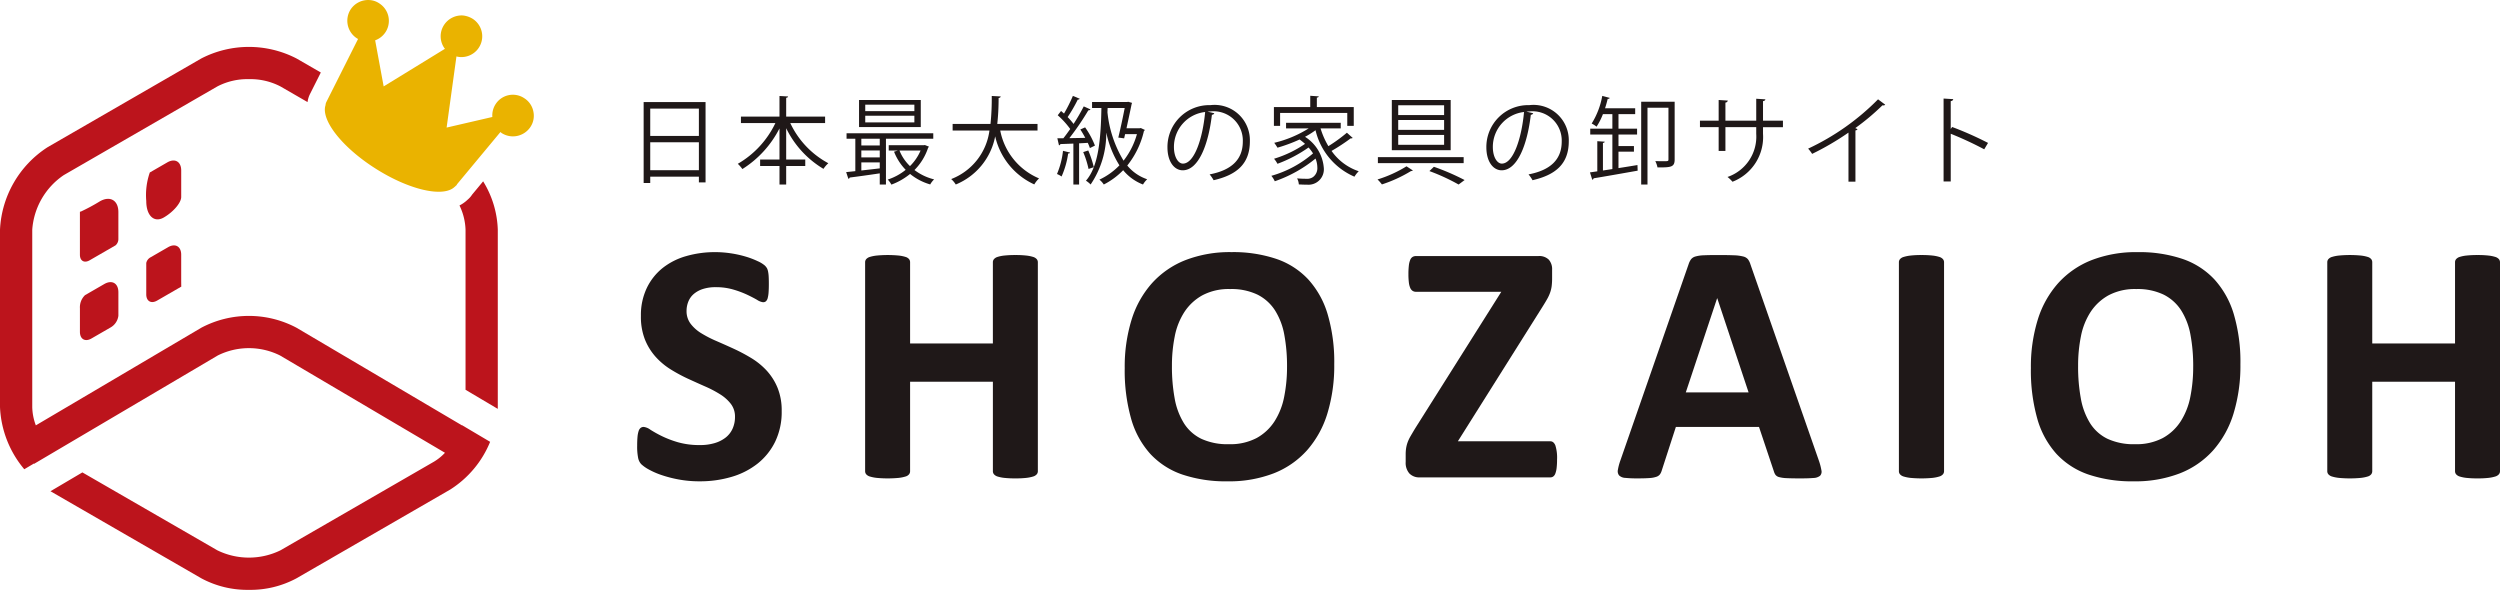 <svg xmlns="http://www.w3.org/2000/svg" viewBox="0 0 203.188 47.94"><defs><style>.cls-1{fill:#1f1818;}.cls-2{fill:#bc141c;}.cls-3{fill:#eab300;}</style></defs><title>img-logo-sp</title><g id="レイヤー_2" data-name="レイヤー 2"><path class="cls-1" d="M63.532,33.405a5.556,5.556,0,0,1-.528,2.489,5.163,5.163,0,0,1-1.432,1.786,6.221,6.221,0,0,1-2.113,1.077,8.965,8.965,0,0,1-2.586.362,9.202,9.202,0,0,1-1.73-.153,9.915,9.915,0,0,1-1.411-.368,6.256,6.256,0,0,1-1.022-.452,2.975,2.975,0,0,1-.59-.417,1.042,1.042,0,0,1-.257-.521,4.725,4.725,0,0,1-.077-.98c0-.287.01-.528.028-.723a2.075,2.075,0,0,1,.091-.473.524.524,0,0,1,.167-.257.404.404,0,0,1,.243-.077,1.152,1.152,0,0,1,.549.23,9.852,9.852,0,0,0,.91.508,8.32,8.32,0,0,0,1.327.508,6.327,6.327,0,0,0,1.786.229,4.104,4.104,0,0,0,1.196-.16,2.666,2.666,0,0,0,.896-.452,1.909,1.909,0,0,0,.563-.723,2.314,2.314,0,0,0,.195-.959,1.685,1.685,0,0,0-.334-1.05,3.313,3.313,0,0,0-.869-.778,9.075,9.075,0,0,0-1.217-.639q-.68-.3-1.404-.632a13.062,13.062,0,0,1-1.404-.758,5.688,5.688,0,0,1-1.216-1.015,4.789,4.789,0,0,1-.87-1.397,5.043,5.043,0,0,1-.333-1.932,5.107,5.107,0,0,1,.48-2.273,4.658,4.658,0,0,1,1.292-1.627,5.5,5.5,0,0,1,1.919-.966,8.387,8.387,0,0,1,2.342-.32,8.528,8.528,0,0,1,1.278.097,8.746,8.746,0,0,1,1.196.264,6.742,6.742,0,0,1,.987.375,2.344,2.344,0,0,1,.57.347,1.035,1.035,0,0,1,.188.236,1.108,1.108,0,0,1,.083.257,2.661,2.661,0,0,1,.049.403q.014.243.014.605,0,.403-.021.681a2.478,2.478,0,0,1-.07.459.543.543,0,0,1-.139.264.344.344,0,0,1-.243.084,1.16,1.16,0,0,1-.487-.195q-.334-.194-.82-.424a7.828,7.828,0,0,0-1.126-.417,4.973,4.973,0,0,0-1.404-.188,3.356,3.356,0,0,0-1.043.146,2.161,2.161,0,0,0-.744.403,1.605,1.605,0,0,0-.445.619,2.033,2.033,0,0,0-.146.765,1.683,1.683,0,0,0,.327,1.036,3.129,3.129,0,0,0,.876.779,9.38,9.38,0,0,0,1.244.638q.696.301,1.418.633a13.876,13.876,0,0,1,1.418.757,5.755,5.755,0,0,1,1.238,1.015,4.75,4.75,0,0,1,.876,1.39A4.876,4.876,0,0,1,63.532,33.405Z" transform="translate(0 0)"/><path class="cls-1" d="M84.352,38.299a.386.386,0,0,1-.091.25.633.633,0,0,1-.298.181,3.018,3.018,0,0,1-.556.111,7.773,7.773,0,0,1-.876.041,8.118,8.118,0,0,1-.896-.041,2.857,2.857,0,0,1-.556-.111.633.633,0,0,1-.292-.181.385.385,0,0,1-.09-.25V31.028H73.968v7.271a.405.405,0,0,1-.084.25.585.585,0,0,1-.292.181,3.007,3.007,0,0,1-.555.111,9.607,9.607,0,0,1-1.773,0,3.007,3.007,0,0,1-.562-.111.632.632,0,0,1-.299-.181.385.385,0,0,1-.09-.25V21.311a.387.387,0,0,1,.09-.25.635.635,0,0,1,.299-.181,2.933,2.933,0,0,1,.562-.111,9.506,9.506,0,0,1,1.773,0,2.931,2.931,0,0,1,.555.111.588.588,0,0,1,.292.181.406.406,0,0,1,.084.25v6.603h6.728V21.311a.387.387,0,0,1,.09-.25.636.636,0,0,1,.292-.181,2.789,2.789,0,0,1,.556-.111,7.997,7.997,0,0,1,.896-.041,7.658,7.658,0,0,1,.876.041,2.942,2.942,0,0,1,.556.111.636.636,0,0,1,.298.181.388.388,0,0,1,.091.25Z" transform="translate(0 0)"/><path class="cls-1" d="M108.441,29.596a13.319,13.319,0,0,1-.556,4.005,8.06,8.06,0,0,1-1.654,2.995,7.108,7.108,0,0,1-2.717,1.877,10.059,10.059,0,0,1-3.747.647,11.05,11.05,0,0,1-3.663-.549,6.349,6.349,0,0,1-2.607-1.675,7.167,7.167,0,0,1-1.564-2.863,14.389,14.389,0,0,1-.521-4.115,12.911,12.911,0,0,1,.556-3.928,8.014,8.014,0,0,1,1.654-2.968,7.219,7.219,0,0,1,2.717-1.877A10.001,10.001,0,0,1,100.1,20.491a10.994,10.994,0,0,1,3.607.542,6.346,6.346,0,0,1,2.614,1.668,7.27,7.27,0,0,1,1.585,2.843A13.679,13.679,0,0,1,108.441,29.596Zm-3.837.195a13.747,13.747,0,0,0-.222-2.579,5.549,5.549,0,0,0-.757-1.988,3.625,3.625,0,0,0-1.425-1.279,4.894,4.894,0,0,0-2.225-.452,4.546,4.546,0,0,0-2.252.508,4.143,4.143,0,0,0-1.46,1.355,5.592,5.592,0,0,0-.785,1.981,12.028,12.028,0,0,0-.229,2.398,14.301,14.301,0,0,0,.222,2.648,5.7,5.7,0,0,0,.75,2.009,3.444,3.444,0,0,0,1.418,1.272,5.042,5.042,0,0,0,2.239.438,4.597,4.597,0,0,0,2.252-.5,4.034,4.034,0,0,0,1.46-1.363,5.733,5.733,0,0,0,.785-2.008A12.399,12.399,0,0,0,104.604,29.791Z" transform="translate(0 0)"/><path class="cls-1" d="M126.55,37.353a5.705,5.705,0,0,1-.035.681,1.876,1.876,0,0,1-.104.452.514.514,0,0,1-.174.244.41.41,0,0,1-.229.069H115.401a1.11,1.11,0,0,1-.855-.32,1.313,1.313,0,0,1-.299-.931v-.611a3.347,3.347,0,0,1,.035-.508,2.568,2.568,0,0,1,.118-.466,3.149,3.149,0,0,1,.243-.514q.16-.279.397-.668l6.978-11.065h-6.923a.511.511,0,0,1-.284-.076.555.555,0,0,1-.195-.243,1.547,1.547,0,0,1-.111-.445,5.404,5.404,0,0,1-.035-.668,5.865,5.865,0,0,1,.035-.702,1.662,1.662,0,0,1,.111-.459.509.509,0,0,1,.195-.243.552.552,0,0,1,.284-.069h9.94a1.096,1.096,0,0,1,.842.292,1.16,1.16,0,0,1,.271.82v.682a5.265,5.265,0,0,1-.035.646,2.608,2.608,0,0,1-.126.528,3.303,3.303,0,0,1-.243.528c-.102.18-.231.396-.389.646l-6.867,10.913h7.52q.264,0,.404.333A3.337,3.337,0,0,1,126.55,37.353Z" transform="translate(0 0)"/><path class="cls-1" d="M147.829,37.437a4.81,4.81,0,0,1,.208.793.481.481,0,0,1-.111.438.914.914,0,0,1-.542.18q-.39.034-1.07.034-.709,0-1.106-.021a2.671,2.671,0,0,1-.604-.083.55.55,0,0,1-.292-.174.93.93,0,0,1-.139-.292l-1.21-3.615h-6.756l-1.14,3.518a1.14,1.14,0,0,1-.146.326.598.598,0,0,1-.292.208,2.097,2.097,0,0,1-.57.105c-.245.018-.568.027-.965.027a9.492,9.492,0,0,1-1.001-.041.763.763,0,0,1-.501-.202.547.547,0,0,1-.098-.452,4.502,4.502,0,0,1,.209-.779L137.25,21.45a1.376,1.376,0,0,1,.195-.382.689.689,0,0,1,.354-.222,2.779,2.779,0,0,1,.674-.097q.432-.021,1.14-.021.82,0,1.307.021a3.46,3.46,0,0,1,.758.097.724.724,0,0,1,.389.229,1.36,1.36,0,0,1,.202.417Zm-8.257-13.193h-.014l-2.544,7.646h5.102Z" transform="translate(0 0)"/><path class="cls-1" d="M158.003,38.299a.386.386,0,0,1-.091.25.632.632,0,0,1-.299.181,3.007,3.007,0,0,1-.555.111,9.607,9.607,0,0,1-1.773,0,3.007,3.007,0,0,1-.562-.111.632.632,0,0,1-.299-.181.385.385,0,0,1-.09-.25V21.311a.387.387,0,0,1,.09-.25.639.639,0,0,1,.306-.181,3.097,3.097,0,0,1,.562-.111,7.675,7.675,0,0,1,.876-.041,7.819,7.819,0,0,1,.89.041,2.931,2.931,0,0,1,.555.111.635.635,0,0,1,.299.181.388.388,0,0,1,.091.25Z" transform="translate(0 0)"/><path class="cls-1" d="M182.09,29.596a13.319,13.319,0,0,1-.556,4.005,8.06,8.06,0,0,1-1.654,2.995,7.108,7.108,0,0,1-2.717,1.877,10.059,10.059,0,0,1-3.747.647,11.05,11.05,0,0,1-3.663-.549,6.349,6.349,0,0,1-2.607-1.675,7.167,7.167,0,0,1-1.564-2.863,14.389,14.389,0,0,1-.521-4.115,12.911,12.911,0,0,1,.556-3.928,8.014,8.014,0,0,1,1.654-2.968,7.219,7.219,0,0,1,2.717-1.877,10.001,10.001,0,0,1,3.761-.653,10.994,10.994,0,0,1,3.607.542,6.346,6.346,0,0,1,2.614,1.668,7.27,7.27,0,0,1,1.585,2.843A13.679,13.679,0,0,1,182.09,29.596Zm-3.837.195a13.747,13.747,0,0,0-.222-2.579,5.549,5.549,0,0,0-.757-1.988,3.625,3.625,0,0,0-1.425-1.279,4.894,4.894,0,0,0-2.225-.452,4.546,4.546,0,0,0-2.252.508,4.143,4.143,0,0,0-1.46,1.355,5.592,5.592,0,0,0-.785,1.981,12.028,12.028,0,0,0-.229,2.398,14.301,14.301,0,0,0,.222,2.648,5.7,5.7,0,0,0,.75,2.009,3.444,3.444,0,0,0,1.418,1.272,5.042,5.042,0,0,0,2.239.438,4.597,4.597,0,0,0,2.252-.5,4.034,4.034,0,0,0,1.46-1.363,5.733,5.733,0,0,0,.785-2.008A12.399,12.399,0,0,0,178.252,29.791Z" transform="translate(0 0)"/><path class="cls-1" d="M203.188,38.299a.386.386,0,0,1-.091.25.633.633,0,0,1-.298.181,3.018,3.018,0,0,1-.556.111,7.773,7.773,0,0,1-.876.041,8.118,8.118,0,0,1-.896-.041,2.857,2.857,0,0,1-.556-.111.633.633,0,0,1-.292-.181.385.385,0,0,1-.09-.25V31.028h-6.728v7.271a.405.405,0,0,1-.084.25.585.585,0,0,1-.292.181,3.007,3.007,0,0,1-.555.111,9.607,9.607,0,0,1-1.773,0,3.007,3.007,0,0,1-.562-.111.632.632,0,0,1-.299-.181.385.385,0,0,1-.09-.25V21.311a.387.387,0,0,1,.09-.25.635.635,0,0,1,.299-.181,2.933,2.933,0,0,1,.562-.111,9.506,9.506,0,0,1,1.773,0,2.931,2.931,0,0,1,.555.111.588.588,0,0,1,.292.181.406.406,0,0,1,.084.25v6.603h6.728V21.311a.387.387,0,0,1,.09-.25.636.636,0,0,1,.292-.181,2.789,2.789,0,0,1,.556-.111,7.997,7.997,0,0,1,.896-.041,7.658,7.658,0,0,1,.876.041,2.942,2.942,0,0,1,.556.111.636.636,0,0,1,.298.181.388.388,0,0,1,.091.25Z" transform="translate(0 0)"/><path class="cls-1" d="M52.312,8.297h5.032v6.529h-.542V14.36H52.848v.512h-.535Zm4.49.528H52.848V11.05h3.954Zm-3.954,5.009h3.954V11.561H52.848Z" transform="translate(0 0)"/><path class="cls-1" d="M67.06,10.003H64.23a7.149,7.149,0,0,0,3.093,3.264,2.248,2.248,0,0,0-.395.457,7.813,7.813,0,0,1-3.031-3.303V12.965h1.551v.527H63.897v1.504h-.543v-1.504H61.779V12.965h1.574V10.437A8.404,8.404,0,0,1,60.337,13.74a2.86,2.86,0,0,0-.372-.426,7.608,7.608,0,0,0,3.055-3.311h-2.8V9.476h3.133V7.801l.698.039c-.007.054-.046.093-.154.109V9.476H67.06Z" transform="translate(0 0)"/><path class="cls-1" d="M75.852,11.274h-3.846v3.722h-.504v-.907c-.923.14-1.838.264-2.443.341a.124.124,0,0,1-.108.101l-.179-.543.745-.078V11.274h-.713v-.442h7.048Zm-1.016-3.148v2.202H69.819V8.127Zm-3.334,3.699v-.551H70.005v.551Zm0,.969v-.566H70.005v.566Zm-1.497.403v.659c.473-.054.985-.109,1.497-.171v-.488ZM74.316,9.034V8.506H70.323V9.034Zm0,.915V9.406H70.323v.543Zm.853,1.838.333.132a.459.459,0,0,1-.07.093,4.607,4.607,0,0,1-1.109,1.807,4.356,4.356,0,0,0,1.598.76,1.754,1.754,0,0,0-.318.411,4.585,4.585,0,0,1-1.636-.853,5.314,5.314,0,0,1-1.519.868,1.947,1.947,0,0,0-.295-.411,4.551,4.551,0,0,0,1.457-.791,4.417,4.417,0,0,1-.946-1.473l.303-.093h-.736v-.434h2.845Zm-2.063.45A3.613,3.613,0,0,0,73.959,13.5a3.969,3.969,0,0,0,.861-1.264Z" transform="translate(0 0)"/><path class="cls-1" d="M84.325,10.608H81.294A5.311,5.311,0,0,0,84.45,14.5a2.164,2.164,0,0,0-.388.489,5.675,5.675,0,0,1-3.179-3.908A5.31,5.31,0,0,1,77.68,14.996a1.965,1.965,0,0,0-.372-.442,4.913,4.913,0,0,0,3.11-3.947H77.425v-.535h3.078a19.709,19.709,0,0,0,.101-2.272l.729.039c-.008.07-.07.109-.171.132a19.14,19.14,0,0,1-.108,2.101h3.271Z" transform="translate(0 0)"/><path class="cls-1" d="M86.969,12.399c-.016.054-.062.077-.155.077a6.924,6.924,0,0,1-.535,1.869,1.894,1.894,0,0,0-.371-.202,6.769,6.769,0,0,0,.488-1.884Zm1.224-2.047a6.833,6.833,0,0,1,.799,1.481l-.411.202a3.978,3.978,0,0,0-.171-.426c-.24.016-.473.031-.706.039v3.349h-.465V11.67c-.403.016-.767.031-1.054.039a.131.131,0,0,1-.117.101l-.132-.573h.488c.179-.217.364-.481.559-.752a6.773,6.773,0,0,0-1.016-1.117l.271-.349c.078.07.155.14.241.209a12.39,12.39,0,0,0,.72-1.434l.559.232a.173.173,0,0,1-.163.07,11.524,11.524,0,0,1-.822,1.419,5.733,5.733,0,0,1,.481.558,16.302,16.302,0,0,0,.829-1.426l.55.248a.202.202,0,0,1-.178.07,21.337,21.337,0,0,1-1.544,2.264l1.295-.024c-.124-.232-.263-.473-.403-.682Zm.256,1.877a8.338,8.338,0,0,1,.449,1.357l-.426.147a7.524,7.524,0,0,0-.434-1.372Zm4.272-1.822.333.155a.184.184,0,0,1-.078.077,7.009,7.009,0,0,1-1.357,2.815,3.577,3.577,0,0,0,1.62,1.116,1.812,1.812,0,0,0-.341.426,3.892,3.892,0,0,1-1.613-1.163,5.914,5.914,0,0,1-1.574,1.163,1.725,1.725,0,0,0-.357-.395,5.51,5.51,0,0,0,1.628-1.163,8.066,8.066,0,0,1-1.062-2.636h-.008a7.394,7.394,0,0,1-1.272,4.194,1.885,1.885,0,0,0-.38-.31c1.008-1.14,1.21-3.318,1.257-5.908h-.76V8.29h2.838l.109-.016.303.086c-.016.039-.024.085-.039.124-.093.465-.256,1.218-.411,1.938h1.078Zm-1.831.775c.179-.729.388-1.714.52-2.404H90.024c-.008.116-.008.225-.016.341a9.417,9.417,0,0,0,1.31,3.939,6.192,6.192,0,0,0,1.086-2.155h-.961l-.078.341Z" transform="translate(0 0)"/><path class="cls-1" d="M98.692,9.204a.201.201,0,0,1-.194.124c-.279,2.411-1.086,4.513-2.373,4.513-.651,0-1.24-.651-1.24-1.876a3.401,3.401,0,0,1,3.489-3.42,2.871,2.871,0,0,1,3.21,2.931c0,1.845-1.07,2.737-2.946,3.171a3.025,3.025,0,0,0-.326-.473c1.784-.341,2.698-1.21,2.698-2.675a2.377,2.377,0,0,0-2.636-2.442,2.171,2.171,0,0,0-.232.016Zm-.745-.101a2.854,2.854,0,0,0-2.535,2.845c0,.83.357,1.349.729,1.349C97.08,13.298,97.754,11.228,97.948,9.104Z" transform="translate(0 0)"/><path class="cls-1" d="M107.329,10.437a6.448,6.448,0,0,0,.636,1.442,12.54,12.54,0,0,0,1.504-1.093l.474.426a.216.216,0,0,1-.163.031,15.361,15.361,0,0,1-1.558,1.023,4.394,4.394,0,0,0,2.21,1.652,2.178,2.178,0,0,0-.349.442,5.477,5.477,0,0,1-3.164-3.776,6.386,6.386,0,0,1-.853.535,3.292,3.292,0,0,1,1.528,2.543,1.25,1.25,0,0,1-1.333,1.349c-.195,0-.442-.008-.699-.023a1.185,1.185,0,0,0-.14-.489c.287.024.559.031.729.031a.844.844,0,0,0,.574-.147.897.897,0,0,0,.341-.783,1.949,1.949,0,0,0-.147-.713,10.722,10.722,0,0,1-3.311,1.845,1.938,1.938,0,0,0-.279-.442,8.865,8.865,0,0,0,3.388-1.822,3.376,3.376,0,0,0-.364-.481,11.044,11.044,0,0,1-2.527,1.326,2.037,2.037,0,0,0-.279-.411,9.145,9.145,0,0,0,2.52-1.209,5.495,5.495,0,0,0-.441-.357,12.645,12.645,0,0,1-1.799.667,4.325,4.325,0,0,0-.263-.396,9.295,9.295,0,0,0,2.799-1.171h-1.838V9.98h4.443v.457Zm-3.288-1.256v1.047h-.504V8.7h2.954V7.785l.691.047c-.008.054-.055.093-.155.101V8.7h3v1.528H109.5V9.181Z" transform="translate(0 0)"/><path class="cls-1" d="M114.834,13.857a.263.263,0,0,1-.155.046,11.156,11.156,0,0,1-2.364,1.086,3.363,3.363,0,0,0-.357-.403,10.114,10.114,0,0,0,2.357-1.07Zm-2.846-1.086h6.971v.488h-6.971Zm1.132-4.644h4.784V12.205H113.12Zm.52.426v.799h3.73V8.553Zm0,1.202v.799h3.73V9.755Zm0,1.21v.806h3.73v-.806Zm4.908,4.032a16.281,16.281,0,0,0-2.373-1.093l.364-.349a18.837,18.837,0,0,1,2.497,1.078Z" transform="translate(0 0)"/><path class="cls-1" d="M124.611,9.204a.201.201,0,0,1-.194.124c-.279,2.411-1.086,4.513-2.373,4.513-.651,0-1.24-.651-1.24-1.876a3.401,3.401,0,0,1,3.489-3.42,2.871,2.871,0,0,1,3.21,2.931c0,1.845-1.07,2.737-2.946,3.171a3.025,3.025,0,0,0-.326-.473c1.784-.341,2.698-1.21,2.698-2.675a2.377,2.377,0,0,0-2.636-2.442,2.171,2.171,0,0,0-.232.016Zm-.745-.101a2.854,2.854,0,0,0-2.535,2.845c0,.83.357,1.349.729,1.349C122.998,13.298,123.672,11.228,123.866,9.104Z" transform="translate(0 0)"/><path class="cls-1" d="M131.542,12.329v1.333c.504-.078,1.031-.163,1.543-.248l.016.457c-1.319.233-2.714.481-3.583.621a.131.131,0,0,1-.108.116l-.186-.597.597-.085v-2.45l.605.039c-.008.054-.055.093-.147.101v2.241l.767-.116V10.933h-1.799V10.46h1.799V9.274h-.767a5.255,5.255,0,0,1-.52,1.023,2.038,2.038,0,0,0-.395-.256,6.341,6.341,0,0,0,.86-2.248l.605.163c-.016.054-.07.086-.163.078-.062.256-.132.511-.217.767H132.9v.473h-1.357V10.46h1.511v.473h-1.511v.938h1.256v.457Zm4.566-4.063v4.691c0,.636-.302.651-1.395.651a1.951,1.951,0,0,0-.178-.512c.217,0,.419.008.581.008.466,0,.488,0,.488-.155V8.755H133.9v6.241h-.512v-6.73Z" transform="translate(0 0)"/><path class="cls-1" d="M144.909,10.336h-1.62v.535a3.891,3.891,0,0,1-2.481,3.9,2.761,2.761,0,0,0-.404-.388,3.464,3.464,0,0,0,2.334-3.505v-.543h-2.504v1.93h-.55v-1.93h-1.52V9.809h1.52V8.127l.744.047a.201.201,0,0,1-.194.163V9.809h2.504V8.026l.745.047c-.008.07-.07.132-.194.147V9.809h1.62Z" transform="translate(0 0)"/><path class="cls-1" d="M153.22,8.506a.175.175,0,0,1-.147.062.292.292,0,0,1-.078-.008,18.847,18.847,0,0,1-2.209,1.853c.062.023.154.07.186.085a.199.199,0,0,1-.171.101v4.164h-.566V10.778a22.31,22.31,0,0,1-2.954,1.729,2.844,2.844,0,0,0-.325-.426,19.678,19.678,0,0,0,5.683-4.009Z" transform="translate(0 0)"/><path class="cls-1" d="M161.268,12.135a27.858,27.858,0,0,0-2.721-1.264v3.877h-.582V8.01l.783.047c-.008.086-.07.14-.202.163v2.264l.116-.163a27.03,27.03,0,0,1,2.916,1.295Z" transform="translate(0 0)"/><path class="cls-2" d="M37.545,34.571l-13.45-7.936a8.272,8.272,0,0,0-7.732,0l-13.45,7.936a4.454,4.454,0,0,1-.292-1.488V18.669A5.851,5.851,0,0,1,5.184,14.231L17.667,7.024A5.291,5.291,0,0,1,20.23,6.433a5.291,5.291,0,0,1,2.562.591L24.995,8.296c.004-.015.004-.03.007-.044a2.082,2.082,0,0,1,.183-.591l.889-1.768L24.102,4.754a8.442,8.442,0,0,0-7.746,0L3.873,11.961A8.445,8.445,0,0,0,0,18.669V33.084a8.388,8.388,0,0,0,1.973,5.053l.784-.463.014.024,14.924-8.805a5.67,5.67,0,0,1,5.068,0l13.402,7.907a4.157,4.157,0,0,1-.89.721L22.792,44.729a5.852,5.852,0,0,1-5.124,0L6.696,38.395l-2.593,1.53,12.254,7.074A7.884,7.884,0,0,0,20.23,47.94a7.884,7.884,0,0,0,3.873-.941l12.483-7.207A8.289,8.289,0,0,0,39.835,35.91L37.551,34.557Z" transform="translate(0 0)"/><path class="cls-2" d="M39.267,14.738l-.895,1.079a1.766,1.766,0,0,1-.308.362l-.189.168a2.669,2.669,0,0,1-.53.352,4.872,4.872,0,0,1,.492,1.97V31.68l2.618,1.551c.001-.049.003-.098.003-.147V18.669A7.935,7.935,0,0,0,39.267,14.738Z" transform="translate(0 0)"/><path class="cls-2" d="M8.473,23.087l-1.563.902a1.365,1.365,0,0,0-.414,1.069V26.97c0,.595.422.839.937.541l1.563-.902a1.272,1.272,0,0,0,.626-.947V23.75C9.621,23.021,9.104,22.722,8.473,23.087Z" transform="translate(0 0)"/><path class="cls-2" d="M9.621,17.237c0-.959-.679-1.351-1.509-.871a15.216,15.216,0,0,1-1.563.84c-.03-.017-.054-.003-.054.031v3.465c0,.501.355.705.788.455L8.62,20.385l.775-.447a.687.687,0,0,0,.226-.544Z" transform="translate(0 0)"/><path class="cls-2" d="M11.887,22.271v1.651c0,.559.396.788.881.509l1.42-.82.548-.317a.006.006,0,0,0,0-.011c-.005-.003-.009-.309-.009-.68V20.702c0-.674-.478-.95-1.062-.613l-1.42.82a.687.687,0,0,0-.358.468Z" transform="translate(0 0)"/><path class="cls-2" d="M13.308,17.679c.781-.451,1.42-1.202,1.42-1.668V13.854c0-.72-.51-1.014-1.133-.654l-1.42.82a5.606,5.606,0,0,0-.287,2.322C11.887,17.528,12.527,18.13,13.308,17.679Z" transform="translate(0 0)"/><path class="cls-3" d="M43.346,9.049a1.644,1.644,0,0,0-.73-1.063,1.667,1.667,0,0,0-2.341.487,1.695,1.695,0,0,0-.26,1.035l-3.716.861.793-5.742a.095.095,0,0,0,0-.04,1.776,1.776,0,0,0,.299.049,1.69,1.69,0,0,0,1.032-3.104,1.89,1.89,0,0,0-.802-.275,1.709,1.709,0,0,0-1.532.772,1.68,1.68,0,0,0,.075,1.946c-.009.006-.033.009-.039.015L31.182,7.023l-.691-3.746A1.682,1.682,0,0,0,30.835.28,1.582,1.582,0,0,0,30.03.004a1.708,1.708,0,0,0-1.53.76,1.701,1.701,0,0,0,.487,2.337c.039.023.075.046.114.066L26.519,8.303a.659.659,0,0,0-.061.242c-.393,1.193,1.319,3.415,4.067,5.157,2.759,1.753,5.512,2.36,6.421,1.49.013-.014.033-.018.045-.034l.025-.03c.029-.033.074-.053.098-.089.013-.02.018-.043.03-.063l3.527-4.243a.548.548,0,0,1,.095.078,1.735,1.735,0,0,0,.817.27,1.713,1.713,0,0,0,1.529-.763A1.639,1.639,0,0,0,43.346,9.049Z" transform="translate(0 0)"/></g></svg>